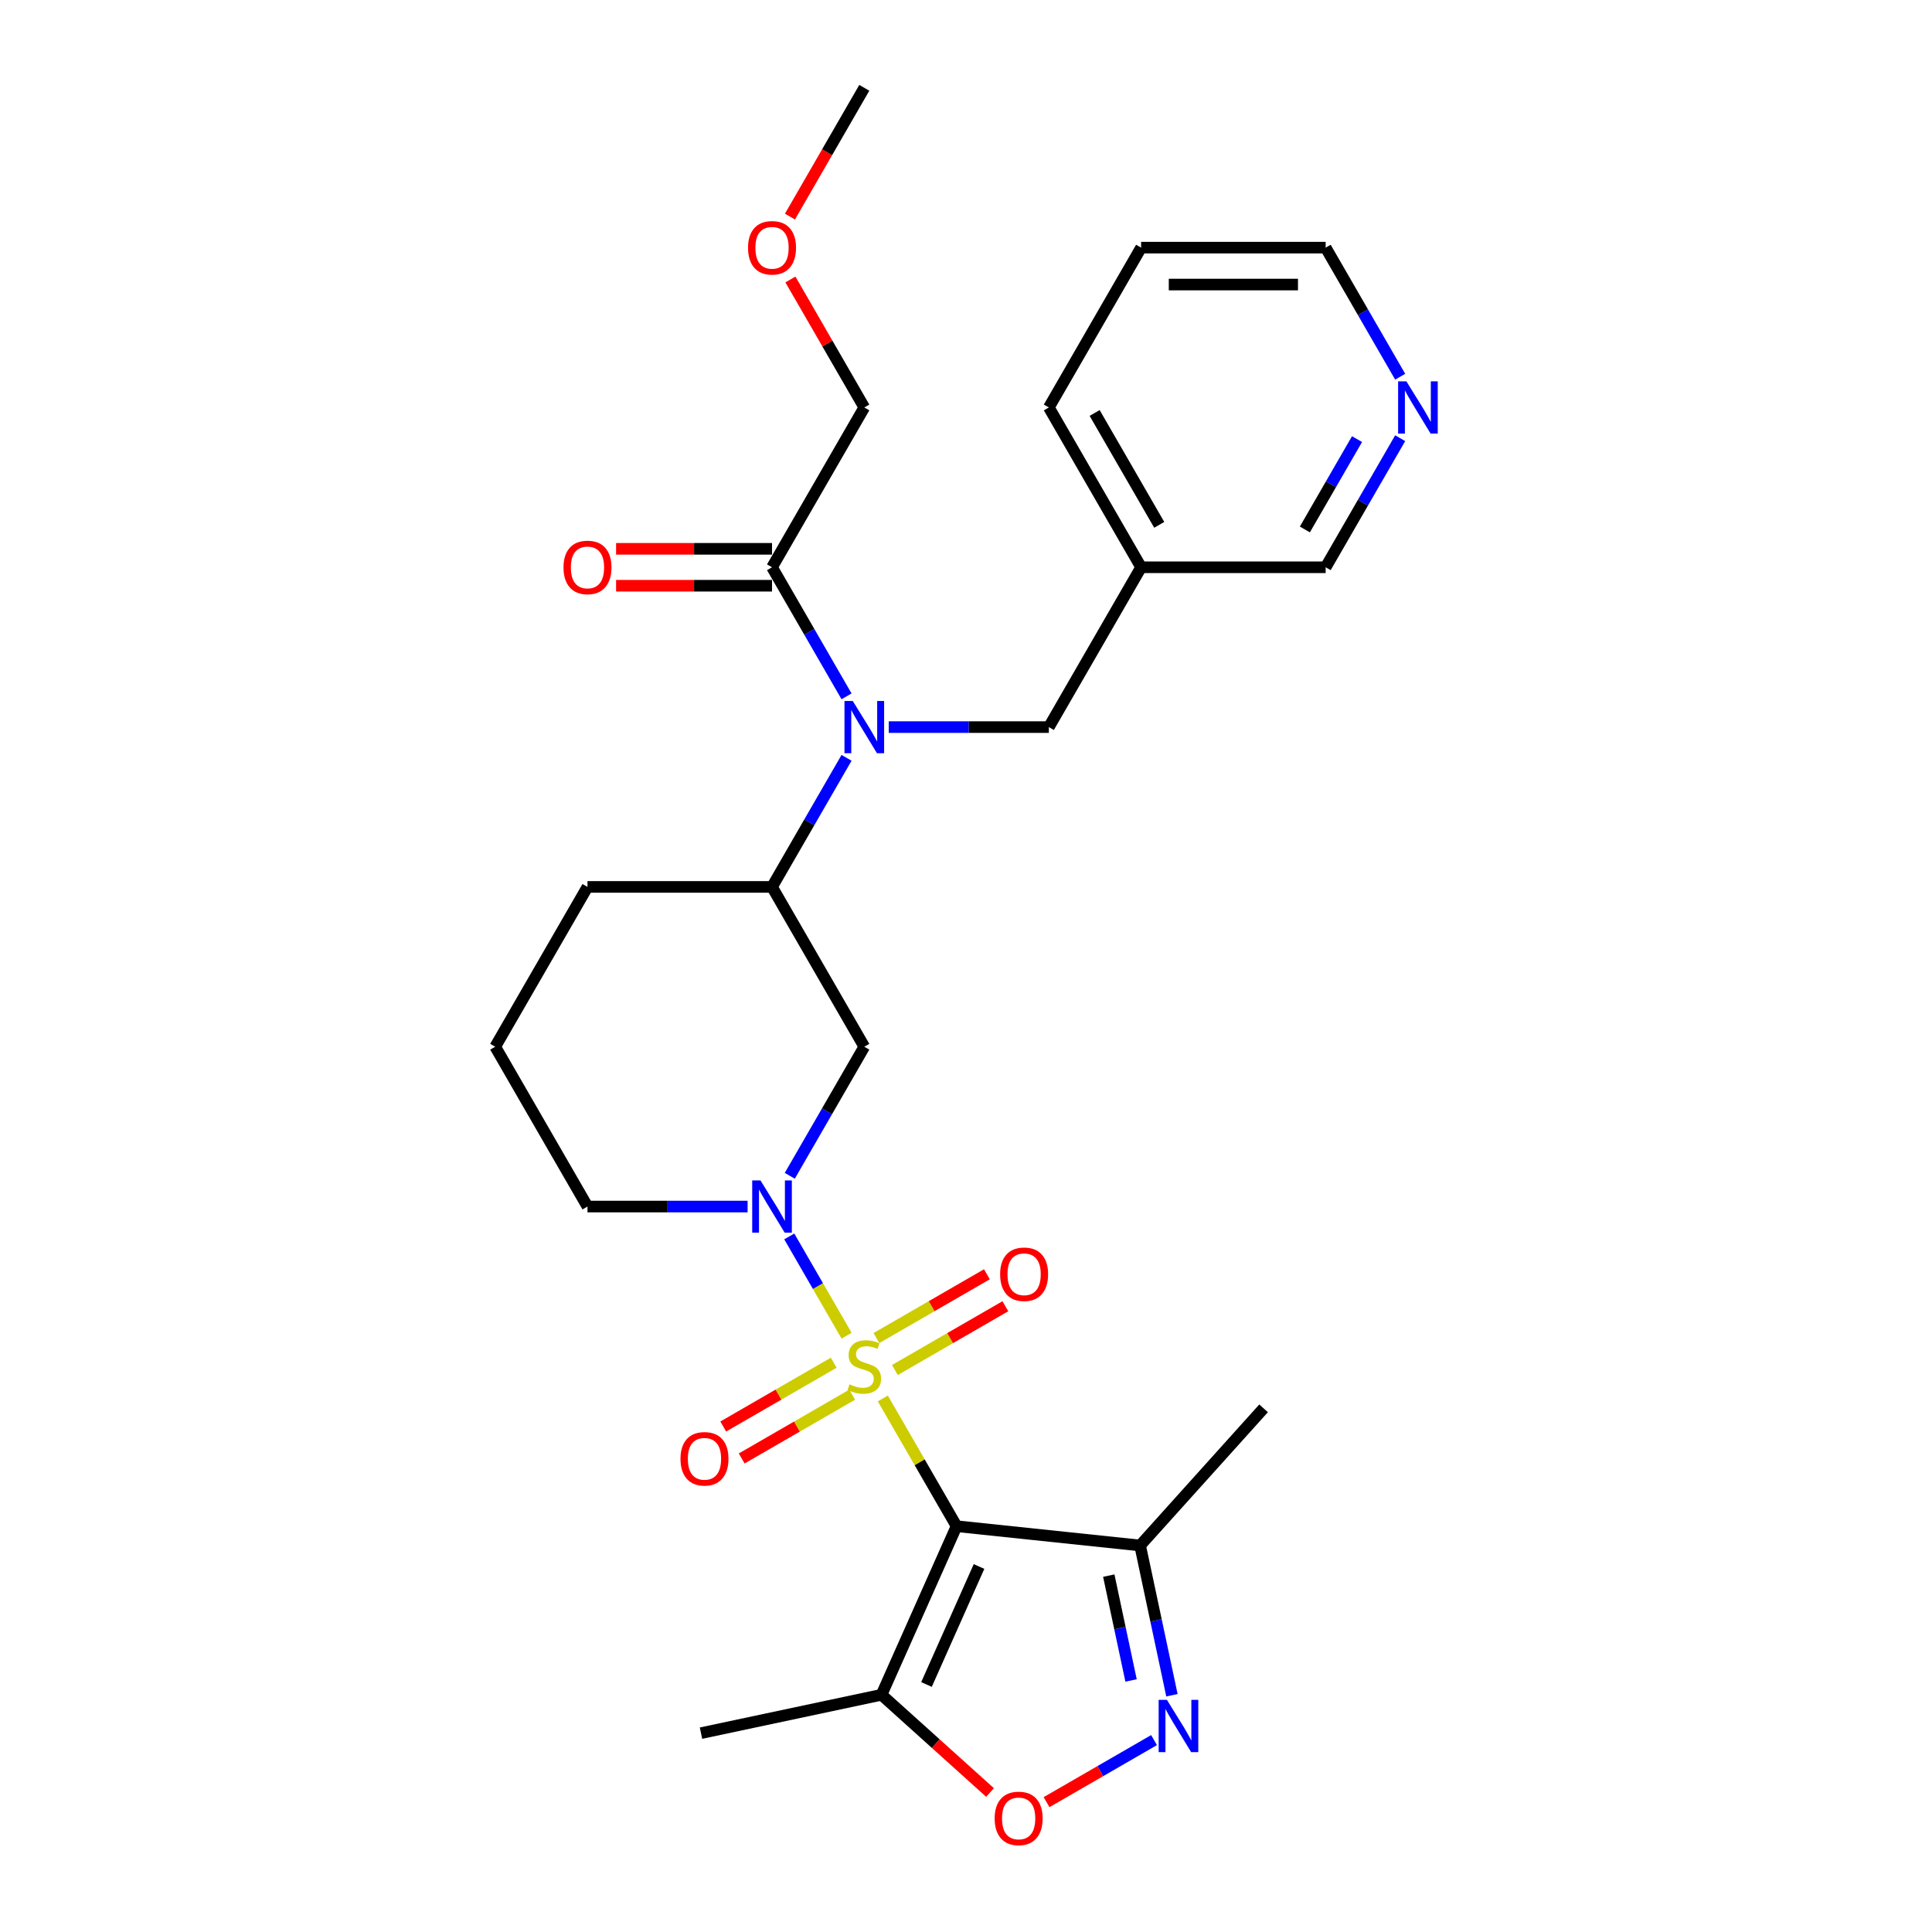 <?xml version='1.0' encoding='iso-8859-1'?>
<svg version='1.1' baseProfile='full'
              xmlns='http://www.w3.org/2000/svg'
                      xmlns:rdkit='http://www.rdkit.org/xml'
                      xmlns:xlink='http://www.w3.org/1999/xlink'
                  xml:space='preserve'
width='1000px' height='1000px' viewBox='0 0 1000 1000'>
<!-- END OF HEADER -->
<rect style='opacity:1.0;fill:#FFFFFF;stroke:none' width='1000' height='1000' x='0' y='0'> </rect>
<path class='bond-0' d='M 456.944,723.833 L 476.032,756.894' style='fill:none;fill-rule:evenodd;stroke:#CCCC00;stroke-width:6px;stroke-linecap:butt;stroke-linejoin:miter;stroke-opacity:1' />
<path class='bond-0' d='M 476.032,756.894 L 495.119,789.954' style='fill:none;fill-rule:evenodd;stroke:#000000;stroke-width:6px;stroke-linecap:butt;stroke-linejoin:miter;stroke-opacity:1' />
<path class='bond-1' d='M 438.194,691.357 L 423.358,665.661' style='fill:none;fill-rule:evenodd;stroke:#CCCC00;stroke-width:6px;stroke-linecap:butt;stroke-linejoin:miter;stroke-opacity:1' />
<path class='bond-1' d='M 423.358,665.661 L 408.523,639.965' style='fill:none;fill-rule:evenodd;stroke:#0000FF;stroke-width:6px;stroke-linecap:butt;stroke-linejoin:miter;stroke-opacity:1' />
<path class='bond-10' d='M 463.197,709.118 L 491.784,692.613' style='fill:none;fill-rule:evenodd;stroke:#CCCC00;stroke-width:6px;stroke-linecap:butt;stroke-linejoin:miter;stroke-opacity:1' />
<path class='bond-10' d='M 491.784,692.613 L 520.372,676.108' style='fill:none;fill-rule:evenodd;stroke:#FF0000;stroke-width:6px;stroke-linecap:butt;stroke-linejoin:miter;stroke-opacity:1' />
<path class='bond-10' d='M 453.645,692.573 L 482.232,676.069' style='fill:none;fill-rule:evenodd;stroke:#CCCC00;stroke-width:6px;stroke-linecap:butt;stroke-linejoin:miter;stroke-opacity:1' />
<path class='bond-10' d='M 482.232,676.069 L 510.82,659.564' style='fill:none;fill-rule:evenodd;stroke:#FF0000;stroke-width:6px;stroke-linecap:butt;stroke-linejoin:miter;stroke-opacity:1' />
<path class='bond-11' d='M 431.522,705.346 L 402.935,721.851' style='fill:none;fill-rule:evenodd;stroke:#CCCC00;stroke-width:6px;stroke-linecap:butt;stroke-linejoin:miter;stroke-opacity:1' />
<path class='bond-11' d='M 402.935,721.851 L 374.348,738.356' style='fill:none;fill-rule:evenodd;stroke:#FF0000;stroke-width:6px;stroke-linecap:butt;stroke-linejoin:miter;stroke-opacity:1' />
<path class='bond-11' d='M 441.074,721.89 L 412.487,738.395' style='fill:none;fill-rule:evenodd;stroke:#CCCC00;stroke-width:6px;stroke-linecap:butt;stroke-linejoin:miter;stroke-opacity:1' />
<path class='bond-11' d='M 412.487,738.395 L 383.9,754.9' style='fill:none;fill-rule:evenodd;stroke:#FF0000;stroke-width:6px;stroke-linecap:butt;stroke-linejoin:miter;stroke-opacity:1' />
<path class='bond-3' d='M 495.119,789.954 L 456.268,877.215' style='fill:none;fill-rule:evenodd;stroke:#000000;stroke-width:6px;stroke-linecap:butt;stroke-linejoin:miter;stroke-opacity:1' />
<path class='bond-3' d='M 506.744,810.813 L 479.548,871.896' style='fill:none;fill-rule:evenodd;stroke:#000000;stroke-width:6px;stroke-linecap:butt;stroke-linejoin:miter;stroke-opacity:1' />
<path class='bond-4' d='M 495.119,789.954 L 590.115,799.938' style='fill:none;fill-rule:evenodd;stroke:#000000;stroke-width:6px;stroke-linecap:butt;stroke-linejoin:miter;stroke-opacity:1' />
<path class='bond-7' d='M 408.788,608.596 L 428.074,575.192' style='fill:none;fill-rule:evenodd;stroke:#0000FF;stroke-width:6px;stroke-linecap:butt;stroke-linejoin:miter;stroke-opacity:1' />
<path class='bond-7' d='M 428.074,575.192 L 447.36,541.788' style='fill:none;fill-rule:evenodd;stroke:#000000;stroke-width:6px;stroke-linecap:butt;stroke-linejoin:miter;stroke-opacity:1' />
<path class='bond-16' d='M 386.953,624.51 L 345.517,624.51' style='fill:none;fill-rule:evenodd;stroke:#0000FF;stroke-width:6px;stroke-linecap:butt;stroke-linejoin:miter;stroke-opacity:1' />
<path class='bond-16' d='M 345.517,624.51 L 304.081,624.51' style='fill:none;fill-rule:evenodd;stroke:#000000;stroke-width:6px;stroke-linecap:butt;stroke-linejoin:miter;stroke-opacity:1' />
<path class='bond-2' d='M 606.592,877.457 L 598.354,838.698' style='fill:none;fill-rule:evenodd;stroke:#0000FF;stroke-width:6px;stroke-linecap:butt;stroke-linejoin:miter;stroke-opacity:1' />
<path class='bond-2' d='M 598.354,838.698 L 590.115,799.938' style='fill:none;fill-rule:evenodd;stroke:#000000;stroke-width:6px;stroke-linecap:butt;stroke-linejoin:miter;stroke-opacity:1' />
<path class='bond-2' d='M 585.434,869.801 L 579.667,842.67' style='fill:none;fill-rule:evenodd;stroke:#0000FF;stroke-width:6px;stroke-linecap:butt;stroke-linejoin:miter;stroke-opacity:1' />
<path class='bond-2' d='M 579.667,842.67 L 573.9,815.538' style='fill:none;fill-rule:evenodd;stroke:#000000;stroke-width:6px;stroke-linecap:butt;stroke-linejoin:miter;stroke-opacity:1' />
<path class='bond-28' d='M 597.328,900.672 L 569.511,916.733' style='fill:none;fill-rule:evenodd;stroke:#0000FF;stroke-width:6px;stroke-linecap:butt;stroke-linejoin:miter;stroke-opacity:1' />
<path class='bond-28' d='M 569.511,916.733 L 541.693,932.793' style='fill:none;fill-rule:evenodd;stroke:#FF0000;stroke-width:6px;stroke-linecap:butt;stroke-linejoin:miter;stroke-opacity:1' />
<path class='bond-6' d='M 456.268,877.215 L 484.358,902.507' style='fill:none;fill-rule:evenodd;stroke:#000000;stroke-width:6px;stroke-linecap:butt;stroke-linejoin:miter;stroke-opacity:1' />
<path class='bond-6' d='M 484.358,902.507 L 512.447,927.799' style='fill:none;fill-rule:evenodd;stroke:#FF0000;stroke-width:6px;stroke-linecap:butt;stroke-linejoin:miter;stroke-opacity:1' />
<path class='bond-17' d='M 456.268,877.215 L 362.836,897.075' style='fill:none;fill-rule:evenodd;stroke:#000000;stroke-width:6px;stroke-linecap:butt;stroke-linejoin:miter;stroke-opacity:1' />
<path class='bond-20' d='M 590.115,799.938 L 654.03,728.954' style='fill:none;fill-rule:evenodd;stroke:#000000;stroke-width:6px;stroke-linecap:butt;stroke-linejoin:miter;stroke-opacity:1' />
<path class='bond-5' d='M 438.172,392.257 L 418.886,425.661' style='fill:none;fill-rule:evenodd;stroke:#0000FF;stroke-width:6px;stroke-linecap:butt;stroke-linejoin:miter;stroke-opacity:1' />
<path class='bond-5' d='M 418.886,425.661 L 399.6,459.065' style='fill:none;fill-rule:evenodd;stroke:#000000;stroke-width:6px;stroke-linecap:butt;stroke-linejoin:miter;stroke-opacity:1' />
<path class='bond-9' d='M 438.172,360.43 L 418.886,327.025' style='fill:none;fill-rule:evenodd;stroke:#0000FF;stroke-width:6px;stroke-linecap:butt;stroke-linejoin:miter;stroke-opacity:1' />
<path class='bond-9' d='M 418.886,327.025 L 399.6,293.621' style='fill:none;fill-rule:evenodd;stroke:#000000;stroke-width:6px;stroke-linecap:butt;stroke-linejoin:miter;stroke-opacity:1' />
<path class='bond-12' d='M 460.006,376.343 L 501.443,376.343' style='fill:none;fill-rule:evenodd;stroke:#0000FF;stroke-width:6px;stroke-linecap:butt;stroke-linejoin:miter;stroke-opacity:1' />
<path class='bond-12' d='M 501.443,376.343 L 542.879,376.343' style='fill:none;fill-rule:evenodd;stroke:#000000;stroke-width:6px;stroke-linecap:butt;stroke-linejoin:miter;stroke-opacity:1' />
<path class='bond-8' d='M 447.36,541.788 L 399.6,459.065' style='fill:none;fill-rule:evenodd;stroke:#000000;stroke-width:6px;stroke-linecap:butt;stroke-linejoin:miter;stroke-opacity:1' />
<path class='bond-29' d='M 399.6,459.065 L 304.081,459.065' style='fill:none;fill-rule:evenodd;stroke:#000000;stroke-width:6px;stroke-linecap:butt;stroke-linejoin:miter;stroke-opacity:1' />
<path class='bond-13' d='M 399.6,284.069 L 359.243,284.069' style='fill:none;fill-rule:evenodd;stroke:#000000;stroke-width:6px;stroke-linecap:butt;stroke-linejoin:miter;stroke-opacity:1' />
<path class='bond-13' d='M 359.243,284.069 L 318.886,284.069' style='fill:none;fill-rule:evenodd;stroke:#FF0000;stroke-width:6px;stroke-linecap:butt;stroke-linejoin:miter;stroke-opacity:1' />
<path class='bond-13' d='M 399.6,303.173 L 359.243,303.173' style='fill:none;fill-rule:evenodd;stroke:#000000;stroke-width:6px;stroke-linecap:butt;stroke-linejoin:miter;stroke-opacity:1' />
<path class='bond-13' d='M 359.243,303.173 L 318.886,303.173' style='fill:none;fill-rule:evenodd;stroke:#FF0000;stroke-width:6px;stroke-linecap:butt;stroke-linejoin:miter;stroke-opacity:1' />
<path class='bond-19' d='M 399.6,293.621 L 447.36,210.899' style='fill:none;fill-rule:evenodd;stroke:#000000;stroke-width:6px;stroke-linecap:butt;stroke-linejoin:miter;stroke-opacity:1' />
<path class='bond-15' d='M 542.879,376.343 L 590.639,293.621' style='fill:none;fill-rule:evenodd;stroke:#000000;stroke-width:6px;stroke-linecap:butt;stroke-linejoin:miter;stroke-opacity:1' />
<path class='bond-14' d='M 724.73,226.812 L 705.444,260.217' style='fill:none;fill-rule:evenodd;stroke:#0000FF;stroke-width:6px;stroke-linecap:butt;stroke-linejoin:miter;stroke-opacity:1' />
<path class='bond-14' d='M 705.444,260.217 L 686.158,293.621' style='fill:none;fill-rule:evenodd;stroke:#000000;stroke-width:6px;stroke-linecap:butt;stroke-linejoin:miter;stroke-opacity:1' />
<path class='bond-14' d='M 702.4,227.282 L 688.899,250.665' style='fill:none;fill-rule:evenodd;stroke:#0000FF;stroke-width:6px;stroke-linecap:butt;stroke-linejoin:miter;stroke-opacity:1' />
<path class='bond-14' d='M 688.899,250.665 L 675.399,274.048' style='fill:none;fill-rule:evenodd;stroke:#000000;stroke-width:6px;stroke-linecap:butt;stroke-linejoin:miter;stroke-opacity:1' />
<path class='bond-30' d='M 724.73,194.985 L 705.444,161.581' style='fill:none;fill-rule:evenodd;stroke:#0000FF;stroke-width:6px;stroke-linecap:butt;stroke-linejoin:miter;stroke-opacity:1' />
<path class='bond-30' d='M 705.444,161.581 L 686.158,128.177' style='fill:none;fill-rule:evenodd;stroke:#000000;stroke-width:6px;stroke-linecap:butt;stroke-linejoin:miter;stroke-opacity:1' />
<path class='bond-18' d='M 590.639,293.621 L 686.158,293.621' style='fill:none;fill-rule:evenodd;stroke:#000000;stroke-width:6px;stroke-linecap:butt;stroke-linejoin:miter;stroke-opacity:1' />
<path class='bond-25' d='M 590.639,293.621 L 542.879,210.899' style='fill:none;fill-rule:evenodd;stroke:#000000;stroke-width:6px;stroke-linecap:butt;stroke-linejoin:miter;stroke-opacity:1' />
<path class='bond-25' d='M 600.019,271.661 L 566.587,213.755' style='fill:none;fill-rule:evenodd;stroke:#000000;stroke-width:6px;stroke-linecap:butt;stroke-linejoin:miter;stroke-opacity:1' />
<path class='bond-22' d='M 304.081,624.51 L 256.321,541.788' style='fill:none;fill-rule:evenodd;stroke:#000000;stroke-width:6px;stroke-linecap:butt;stroke-linejoin:miter;stroke-opacity:1' />
<path class='bond-23' d='M 447.36,210.899 L 428.239,177.781' style='fill:none;fill-rule:evenodd;stroke:#000000;stroke-width:6px;stroke-linecap:butt;stroke-linejoin:miter;stroke-opacity:1' />
<path class='bond-23' d='M 428.239,177.781 L 409.118,144.663' style='fill:none;fill-rule:evenodd;stroke:#FF0000;stroke-width:6px;stroke-linecap:butt;stroke-linejoin:miter;stroke-opacity:1' />
<path class='bond-21' d='M 304.081,459.065 L 256.321,541.788' style='fill:none;fill-rule:evenodd;stroke:#000000;stroke-width:6px;stroke-linecap:butt;stroke-linejoin:miter;stroke-opacity:1' />
<path class='bond-26' d='M 408.876,112.11 L 428.118,78.782' style='fill:none;fill-rule:evenodd;stroke:#FF0000;stroke-width:6px;stroke-linecap:butt;stroke-linejoin:miter;stroke-opacity:1' />
<path class='bond-26' d='M 428.118,78.782 L 447.36,45.455' style='fill:none;fill-rule:evenodd;stroke:#000000;stroke-width:6px;stroke-linecap:butt;stroke-linejoin:miter;stroke-opacity:1' />
<path class='bond-24' d='M 686.158,128.177 L 590.639,128.177' style='fill:none;fill-rule:evenodd;stroke:#000000;stroke-width:6px;stroke-linecap:butt;stroke-linejoin:miter;stroke-opacity:1' />
<path class='bond-24' d='M 671.83,147.281 L 604.966,147.281' style='fill:none;fill-rule:evenodd;stroke:#000000;stroke-width:6px;stroke-linecap:butt;stroke-linejoin:miter;stroke-opacity:1' />
<path class='bond-27' d='M 542.879,210.899 L 590.639,128.177' style='fill:none;fill-rule:evenodd;stroke:#000000;stroke-width:6px;stroke-linecap:butt;stroke-linejoin:miter;stroke-opacity:1' />
<path  class='atom-0' d='M 439.718 716.516
Q 440.024 716.631, 441.285 717.166
Q 442.545 717.701, 443.921 718.045
Q 445.335 718.35, 446.71 718.35
Q 449.27 718.35, 450.76 717.128
Q 452.25 715.867, 452.25 713.689
Q 452.25 712.199, 451.486 711.282
Q 450.76 710.365, 449.614 709.868
Q 448.468 709.371, 446.557 708.798
Q 444.15 708.072, 442.698 707.385
Q 441.285 706.697, 440.253 705.245
Q 439.26 703.793, 439.26 701.348
Q 439.26 697.947, 441.552 695.846
Q 443.883 693.745, 448.468 693.745
Q 451.601 693.745, 455.154 695.235
L 454.275 698.177
Q 451.028 696.839, 448.582 696.839
Q 445.946 696.839, 444.494 697.947
Q 443.042 699.017, 443.08 700.889
Q 443.08 702.341, 443.806 703.22
Q 444.57 704.099, 445.64 704.596
Q 446.748 705.092, 448.582 705.665
Q 451.028 706.429, 452.479 707.194
Q 453.931 707.958, 454.963 709.524
Q 456.033 711.053, 456.033 713.689
Q 456.033 717.433, 453.511 719.458
Q 451.028 721.445, 446.863 721.445
Q 444.456 721.445, 442.622 720.91
Q 440.826 720.414, 438.686 719.535
L 439.718 716.516
' fill='#CCCC00'/>
<path  class='atom-2' d='M 393.62 610.984
L 402.485 625.312
Q 403.363 626.726, 404.777 629.286
Q 406.191 631.846, 406.267 631.998
L 406.267 610.984
L 409.859 610.984
L 409.859 638.035
L 406.153 638.035
L 396.639 622.37
Q 395.531 620.536, 394.346 618.435
Q 393.2 616.333, 392.856 615.684
L 392.856 638.035
L 389.341 638.035
L 389.341 610.984
L 393.62 610.984
' fill='#0000FF'/>
<path  class='atom-3' d='M 603.995 879.845
L 612.86 894.173
Q 613.738 895.587, 615.152 898.146
Q 616.566 900.706, 616.642 900.859
L 616.642 879.845
L 620.234 879.845
L 620.234 906.896
L 616.527 906.896
L 607.014 891.231
Q 605.906 889.397, 604.721 887.295
Q 603.575 885.194, 603.231 884.545
L 603.231 906.896
L 599.716 906.896
L 599.716 879.845
L 603.995 879.845
' fill='#0000FF'/>
<path  class='atom-6' d='M 441.38 362.818
L 450.244 377.146
Q 451.123 378.559, 452.537 381.119
Q 453.95 383.679, 454.027 383.832
L 454.027 362.818
L 457.618 362.818
L 457.618 389.869
L 453.912 389.869
L 444.398 374.204
Q 443.29 372.37, 442.106 370.268
Q 440.96 368.167, 440.616 367.517
L 440.616 389.869
L 437.101 389.869
L 437.101 362.818
L 441.38 362.818
' fill='#0000FF'/>
<path  class='atom-7' d='M 514.835 941.207
Q 514.835 934.711, 518.045 931.082
Q 521.254 927.452, 527.253 927.452
Q 533.251 927.452, 536.461 931.082
Q 539.67 934.711, 539.67 941.207
Q 539.67 947.778, 536.423 951.523
Q 533.175 955.229, 527.253 955.229
Q 521.292 955.229, 518.045 951.523
Q 514.835 947.817, 514.835 941.207
M 527.253 952.172
Q 531.379 952.172, 533.595 949.421
Q 535.849 946.632, 535.849 941.207
Q 535.849 935.896, 533.595 933.221
Q 531.379 930.508, 527.253 930.508
Q 523.126 930.508, 520.872 933.183
Q 518.656 935.857, 518.656 941.207
Q 518.656 946.67, 520.872 949.421
Q 523.126 952.172, 527.253 952.172
' fill='#FF0000'/>
<path  class='atom-11' d='M 517.664 659.549
Q 517.664 653.053, 520.874 649.424
Q 524.083 645.794, 530.082 645.794
Q 536.08 645.794, 539.29 649.424
Q 542.499 653.053, 542.499 659.549
Q 542.499 666.12, 539.252 669.865
Q 536.004 673.571, 530.082 673.571
Q 524.121 673.571, 520.874 669.865
Q 517.664 666.159, 517.664 659.549
M 530.082 670.514
Q 534.208 670.514, 536.424 667.763
Q 538.678 664.974, 538.678 659.549
Q 538.678 654.238, 536.424 651.563
Q 534.208 648.85, 530.082 648.85
Q 525.955 648.85, 523.701 651.525
Q 521.485 654.2, 521.485 659.549
Q 521.485 665.012, 523.701 667.763
Q 525.955 670.514, 530.082 670.514
' fill='#FF0000'/>
<path  class='atom-12' d='M 352.22 755.068
Q 352.22 748.573, 355.429 744.943
Q 358.639 741.313, 364.637 741.313
Q 370.636 741.313, 373.845 744.943
Q 377.055 748.573, 377.055 755.068
Q 377.055 761.64, 373.807 765.384
Q 370.56 769.09, 364.637 769.09
Q 358.677 769.09, 355.429 765.384
Q 352.22 761.678, 352.22 755.068
M 364.637 766.034
Q 368.764 766.034, 370.98 763.283
Q 373.234 760.493, 373.234 755.068
Q 373.234 749.757, 370.98 747.083
Q 368.764 744.37, 364.637 744.37
Q 360.511 744.37, 358.257 747.044
Q 356.041 749.719, 356.041 755.068
Q 356.041 760.532, 358.257 763.283
Q 360.511 766.034, 364.637 766.034
' fill='#FF0000'/>
<path  class='atom-14' d='M 291.663 293.697
Q 291.663 287.202, 294.873 283.572
Q 298.082 279.943, 304.081 279.943
Q 310.079 279.943, 313.289 283.572
Q 316.498 287.202, 316.498 293.697
Q 316.498 300.269, 313.25 304.014
Q 310.003 307.72, 304.081 307.72
Q 298.12 307.72, 294.873 304.014
Q 291.663 300.307, 291.663 293.697
M 304.081 304.663
Q 308.207 304.663, 310.423 301.912
Q 312.677 299.123, 312.677 293.697
Q 312.677 288.387, 310.423 285.712
Q 308.207 282.999, 304.081 282.999
Q 299.954 282.999, 297.7 285.674
Q 295.484 288.348, 295.484 293.697
Q 295.484 299.161, 297.7 301.912
Q 299.954 304.663, 304.081 304.663
' fill='#FF0000'/>
<path  class='atom-15' d='M 727.938 197.373
L 736.802 211.701
Q 737.681 213.115, 739.095 215.675
Q 740.508 218.235, 740.585 218.388
L 740.585 197.373
L 744.176 197.373
L 744.176 224.424
L 740.47 224.424
L 730.956 208.759
Q 729.848 206.925, 728.664 204.824
Q 727.518 202.722, 727.174 202.073
L 727.174 224.424
L 723.659 224.424
L 723.659 197.373
L 727.938 197.373
' fill='#0000FF'/>
<path  class='atom-24' d='M 387.182 128.253
Q 387.182 121.758, 390.392 118.128
Q 393.601 114.498, 399.6 114.498
Q 405.599 114.498, 408.808 118.128
Q 412.017 121.758, 412.017 128.253
Q 412.017 134.825, 408.77 138.569
Q 405.522 142.275, 399.6 142.275
Q 393.639 142.275, 390.392 138.569
Q 387.182 134.863, 387.182 128.253
M 399.6 139.219
Q 403.726 139.219, 405.942 136.468
Q 408.197 133.679, 408.197 128.253
Q 408.197 122.942, 405.942 120.268
Q 403.726 117.555, 399.6 117.555
Q 395.473 117.555, 393.219 120.229
Q 391.003 122.904, 391.003 128.253
Q 391.003 133.717, 393.219 136.468
Q 395.473 139.219, 399.6 139.219
' fill='#FF0000'/>
</svg>
